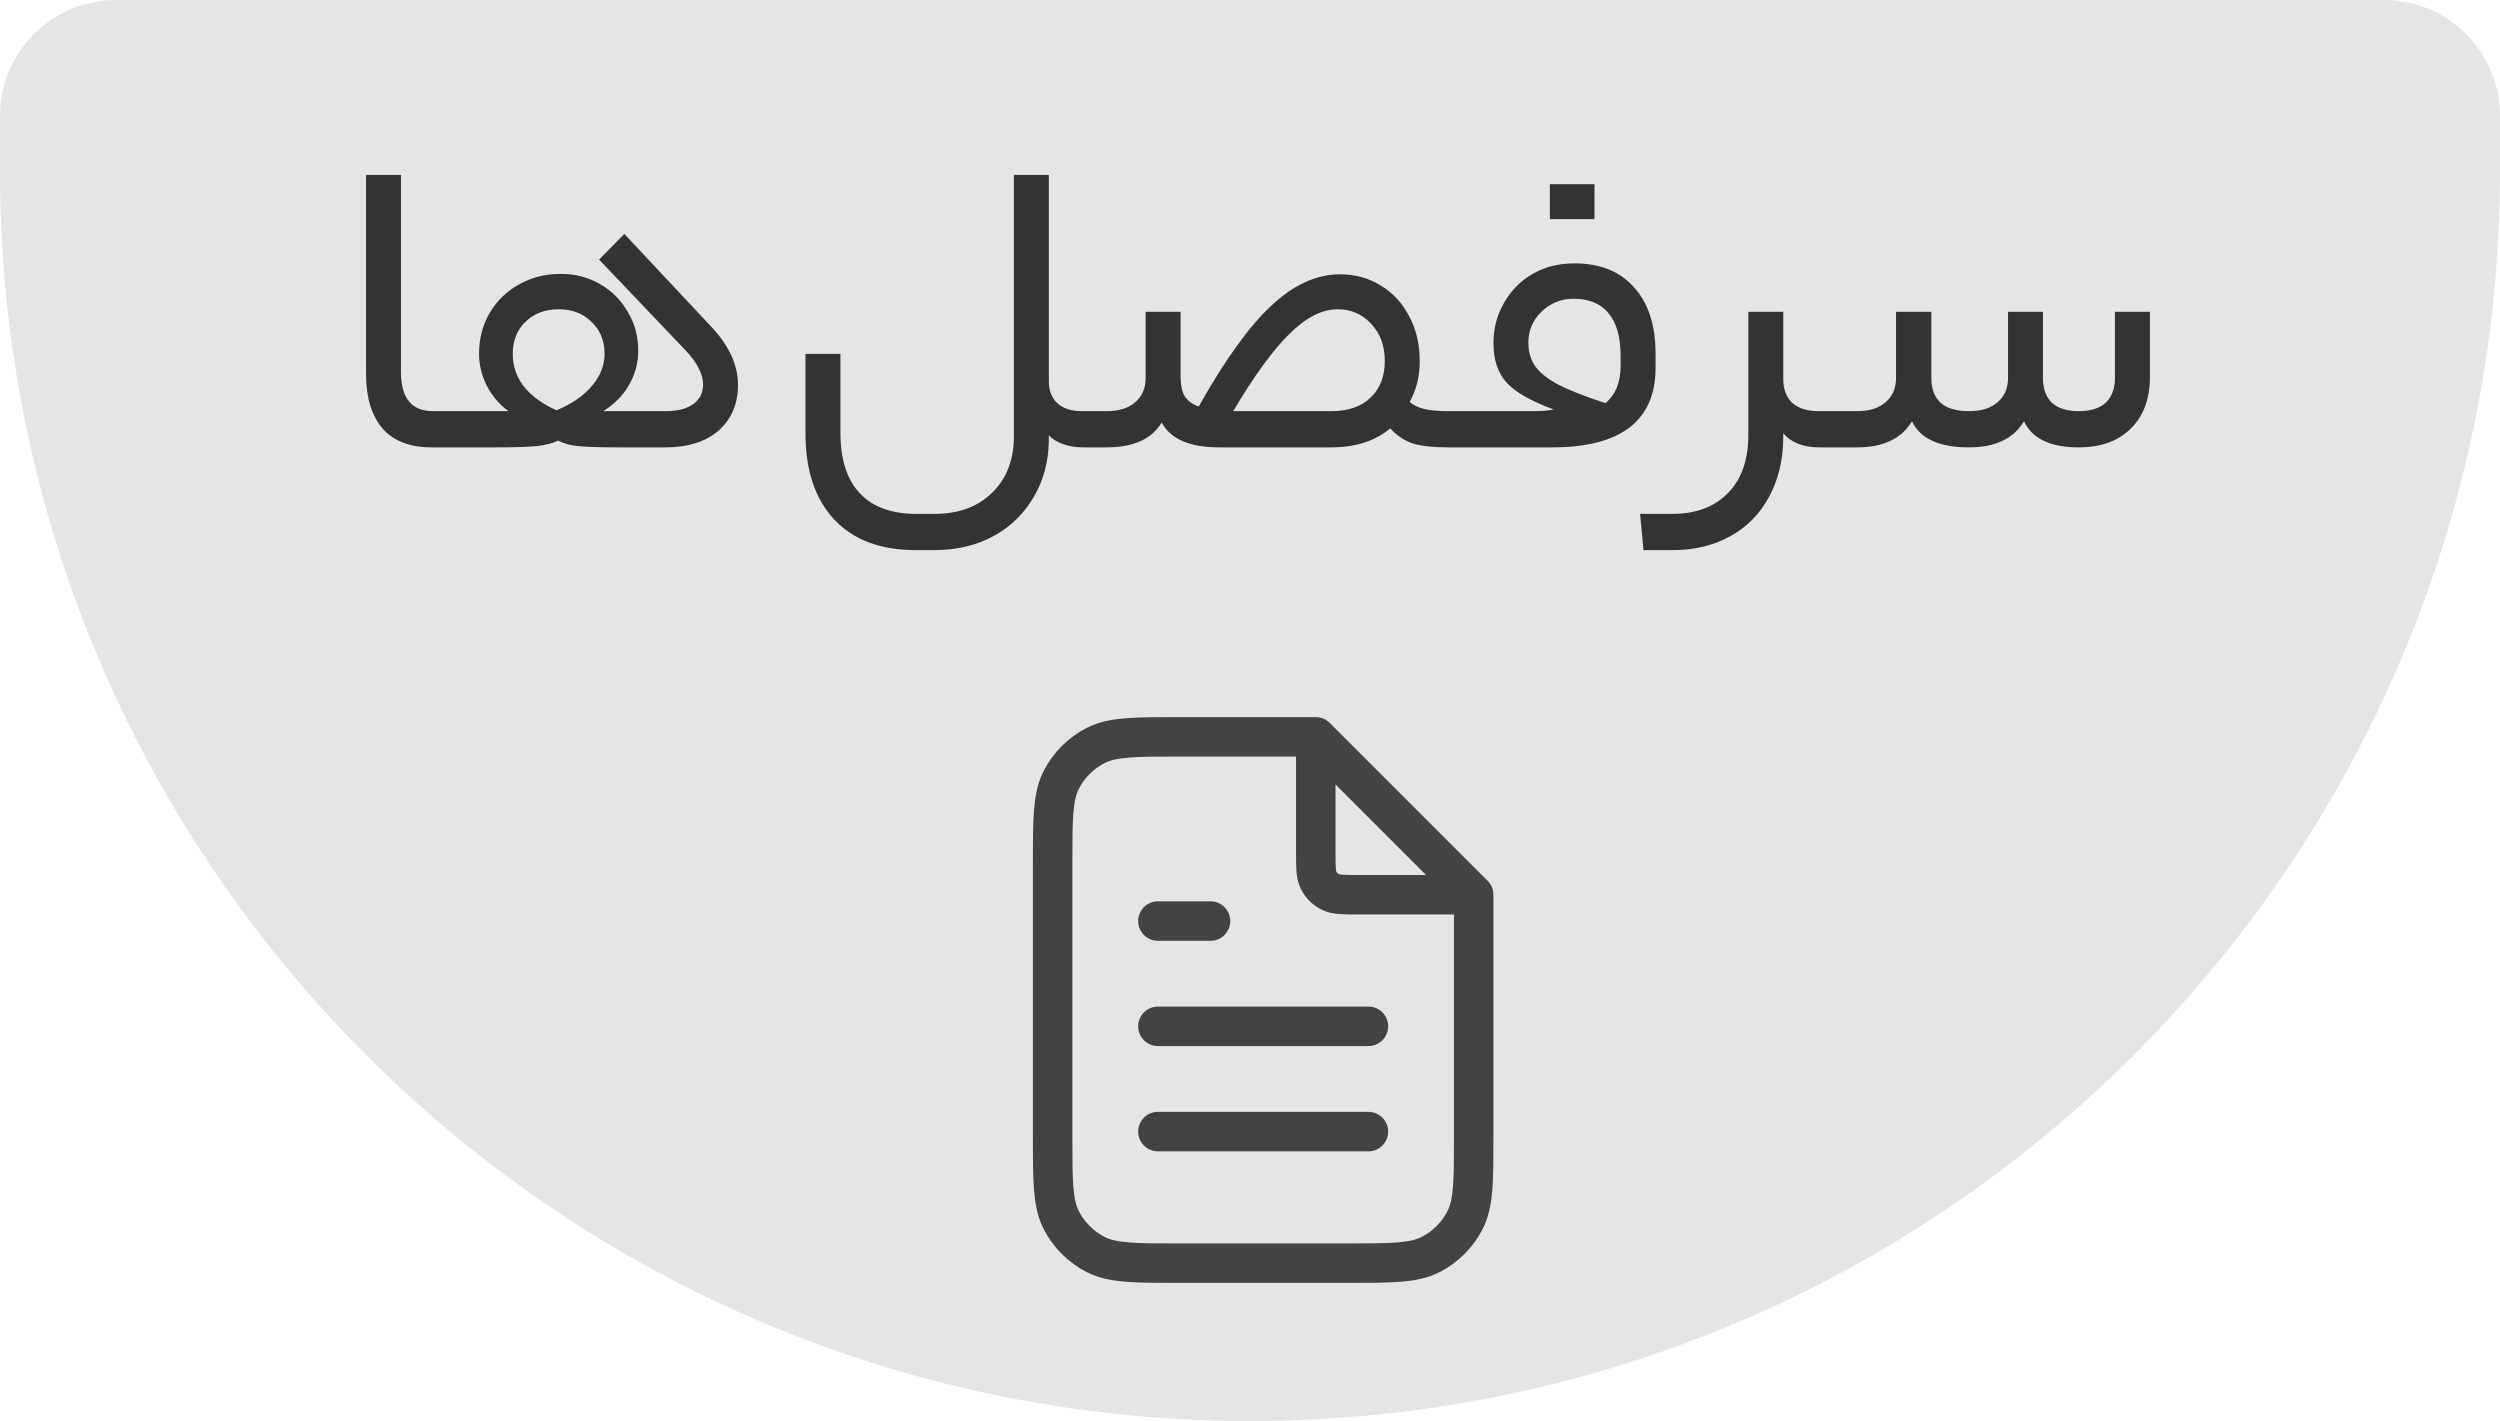 <svg width="95" height="54" viewBox="0 0 95 54" fill="none" xmlns="http://www.w3.org/2000/svg">
<path d="M0 4.408C0 1.974 1.974 0 4.408 0H90.592C93.026 0 95 1.974 95 4.408V6.5C95 32.733 73.734 54 47.5 54C21.267 54 0 32.733 0 6.5V4.408Z" fill="#E5E5E5"/>
<path d="M16.805 15.624C16.858 15.624 16.895 15.672 16.917 15.768C16.949 15.853 16.965 16.04 16.965 16.328C16.965 16.605 16.949 16.787 16.917 16.872C16.895 16.957 16.858 17 16.805 17H16.389C15.578 17 14.959 16.76 14.533 16.28C14.117 15.789 13.909 15.096 13.909 14.2V6.648H15.237V14.136C15.237 15.128 15.642 15.624 16.453 15.624H16.805ZM19.325 15.624C18.994 15.389 18.722 15.075 18.509 14.68C18.306 14.275 18.204 13.864 18.204 13.448C18.204 12.872 18.338 12.355 18.605 11.896C18.882 11.427 19.255 11.064 19.724 10.808C20.194 10.541 20.722 10.408 21.308 10.408C21.852 10.408 22.349 10.536 22.797 10.792C23.244 11.048 23.596 11.4 23.852 11.848C24.119 12.285 24.253 12.776 24.253 13.32C24.253 13.789 24.135 14.227 23.901 14.632C23.677 15.027 23.351 15.357 22.924 15.624H25.293C25.751 15.624 26.103 15.533 26.349 15.352C26.594 15.171 26.716 14.925 26.716 14.616C26.716 14.413 26.663 14.211 26.556 14.008C26.46 13.795 26.279 13.549 26.012 13.272L22.765 9.864L23.724 8.888L27.037 12.424C27.709 13.139 28.044 13.875 28.044 14.632C28.044 15.347 27.799 15.923 27.308 16.36C26.818 16.787 26.146 17 25.293 17H23.485C22.791 17 22.285 16.984 21.965 16.952C21.655 16.92 21.404 16.851 21.212 16.744C21.02 16.84 20.748 16.909 20.396 16.952C20.055 16.984 19.549 17 18.877 17H16.812C16.706 17 16.652 16.776 16.652 16.328C16.652 15.859 16.706 15.624 16.812 15.624H19.325ZM21.148 15.592C21.735 15.347 22.183 15.037 22.492 14.664C22.812 14.291 22.973 13.885 22.973 13.448C22.973 12.947 22.807 12.541 22.477 12.232C22.157 11.912 21.741 11.752 21.229 11.752C20.716 11.752 20.295 11.912 19.965 12.232C19.645 12.541 19.485 12.947 19.485 13.448C19.485 13.907 19.623 14.317 19.901 14.68C20.189 15.043 20.605 15.347 21.148 15.592ZM34.8 20.904C33.456 20.904 32.422 20.515 31.696 19.736C30.971 18.957 30.608 17.869 30.608 16.472V13.448H31.936V16.44C31.936 17.453 32.181 18.221 32.672 18.744C33.163 19.267 33.883 19.528 34.832 19.528H35.504C36.422 19.528 37.152 19.261 37.696 18.728C38.251 18.195 38.528 17.475 38.528 16.568V6.648H39.856V14.488C39.856 14.84 39.963 15.117 40.176 15.32C40.4 15.523 40.709 15.624 41.104 15.624H41.408C41.515 15.624 41.568 15.859 41.568 16.328C41.568 16.776 41.515 17 41.408 17H41.152C40.875 17 40.619 16.957 40.384 16.872C40.15 16.787 39.974 16.675 39.856 16.536V16.728C39.846 17.539 39.654 18.259 39.28 18.888C38.907 19.528 38.395 20.024 37.744 20.376C37.093 20.728 36.347 20.904 35.504 20.904H34.8ZM42.046 15.624C42.516 15.624 42.878 15.512 43.134 15.288C43.401 15.064 43.534 14.755 43.534 14.36V11.848H44.862V14.312C44.862 14.632 44.916 14.883 45.022 15.064C45.14 15.235 45.316 15.363 45.55 15.448C46.553 13.667 47.476 12.387 48.318 11.608C49.161 10.819 50.03 10.424 50.926 10.424C51.502 10.424 52.02 10.568 52.478 10.856C52.937 11.133 53.294 11.523 53.55 12.024C53.817 12.515 53.95 13.08 53.95 13.72C53.95 14.307 53.822 14.824 53.566 15.272C53.716 15.4 53.902 15.491 54.126 15.544C54.361 15.597 54.66 15.624 55.022 15.624H55.39C55.497 15.624 55.55 15.859 55.55 16.328C55.55 16.776 55.497 17 55.39 17H55.022C54.468 17 54.025 16.952 53.694 16.856C53.374 16.749 53.086 16.557 52.83 16.28C52.254 16.76 51.508 17 50.59 17H46.318C45.209 17 44.484 16.685 44.142 16.056C43.769 16.685 43.07 17 42.046 17H41.406C41.3 17 41.246 16.776 41.246 16.328C41.246 15.859 41.3 15.624 41.406 15.624H42.046ZM50.59 15.624C51.23 15.624 51.726 15.453 52.078 15.112C52.441 14.771 52.622 14.307 52.622 13.72C52.622 13.144 52.452 12.675 52.11 12.312C51.769 11.939 51.342 11.752 50.83 11.752C50.233 11.752 49.62 12.067 48.99 12.696C48.361 13.315 47.652 14.291 46.862 15.624H50.59ZM58.223 15.624C58.585 15.624 58.857 15.603 59.039 15.56C58.175 15.24 57.577 14.899 57.247 14.536C56.916 14.163 56.751 13.667 56.751 13.048C56.751 12.483 56.884 11.971 57.151 11.512C57.417 11.043 57.78 10.675 58.239 10.408C58.708 10.141 59.236 10.008 59.823 10.008C60.804 10.008 61.561 10.312 62.095 10.92C62.639 11.517 62.911 12.36 62.911 13.448V13.992C62.911 14.984 62.58 15.736 61.919 16.248C61.257 16.749 60.281 17 58.991 17H55.391C55.284 17 55.231 16.776 55.231 16.328C55.231 15.859 55.284 15.624 55.391 15.624H58.223ZM61.007 15.32C61.391 15 61.583 14.531 61.583 13.912V13.528C61.583 12.803 61.428 12.259 61.119 11.896C60.82 11.533 60.377 11.352 59.791 11.352C59.321 11.352 58.916 11.517 58.575 11.848C58.244 12.168 58.079 12.557 58.079 13.016C58.079 13.368 58.164 13.667 58.335 13.912C58.505 14.157 58.799 14.392 59.215 14.616C59.631 14.829 60.228 15.064 61.007 15.32ZM58.895 8.328V7H60.591V8.328H58.895ZM67.764 14.392C67.764 14.787 67.876 15.091 68.1 15.304C68.335 15.517 68.671 15.624 69.108 15.624H69.316C69.423 15.624 69.476 15.859 69.476 16.328C69.476 16.776 69.423 17 69.316 17H69.108C68.82 17 68.554 16.952 68.308 16.856C68.063 16.749 67.882 16.616 67.764 16.456V16.648C67.754 17.501 67.572 18.248 67.22 18.888C66.868 19.539 66.378 20.035 65.748 20.376C65.119 20.728 64.394 20.904 63.572 20.904H62.452L62.324 19.528H63.54C64.447 19.528 65.156 19.261 65.668 18.728C66.18 18.205 66.436 17.475 66.436 16.536V11.848H67.764V14.392ZM70.561 15.624C71.03 15.624 71.392 15.512 71.648 15.288C71.915 15.064 72.049 14.755 72.049 14.36V11.848H73.392V14.36C73.392 15.203 73.867 15.624 74.817 15.624C75.286 15.624 75.648 15.512 75.904 15.288C76.171 15.064 76.305 14.755 76.305 14.36V11.848H77.632V14.36C77.632 14.765 77.745 15.08 77.969 15.304C78.203 15.517 78.544 15.624 78.993 15.624C79.441 15.624 79.782 15.517 80.016 15.304C80.251 15.08 80.368 14.765 80.368 14.36V11.848H81.697V14.328C81.697 15.16 81.451 15.816 80.96 16.296C80.481 16.765 79.825 17 78.993 17C77.915 17 77.222 16.669 76.912 16.008C76.518 16.669 75.819 17 74.817 17C73.686 17 72.966 16.669 72.656 16.008C72.262 16.669 71.563 17 70.561 17H69.312C69.206 17 69.153 16.776 69.153 16.328C69.153 15.859 69.206 15.624 69.312 15.624H70.561Z" fill="#333333"/>
<path d="M50 28.27V32.4C50 32.96 50 33.24 50.109 33.454C50.205 33.642 50.358 33.795 50.546 33.891C50.76 34 51.04 34 51.6 34H55.73M52 39H44M52 43H44M46 35H44M50 28H44.8C43.12 28 42.28 28 41.638 28.327C41.074 28.615 40.615 29.073 40.327 29.638C40 30.28 40 31.12 40 32.8V43.2C40 44.88 40 45.72 40.327 46.362C40.615 46.926 41.074 47.385 41.638 47.673C42.28 48 43.12 48 44.8 48H51.2C52.88 48 53.72 48 54.362 47.673C54.926 47.385 55.385 46.926 55.673 46.362C56 45.72 56 44.88 56 43.2V34L50 28Z" stroke="#434343" stroke-width="1.5" stroke-linecap="round" stroke-linejoin="round"/>
</svg>
